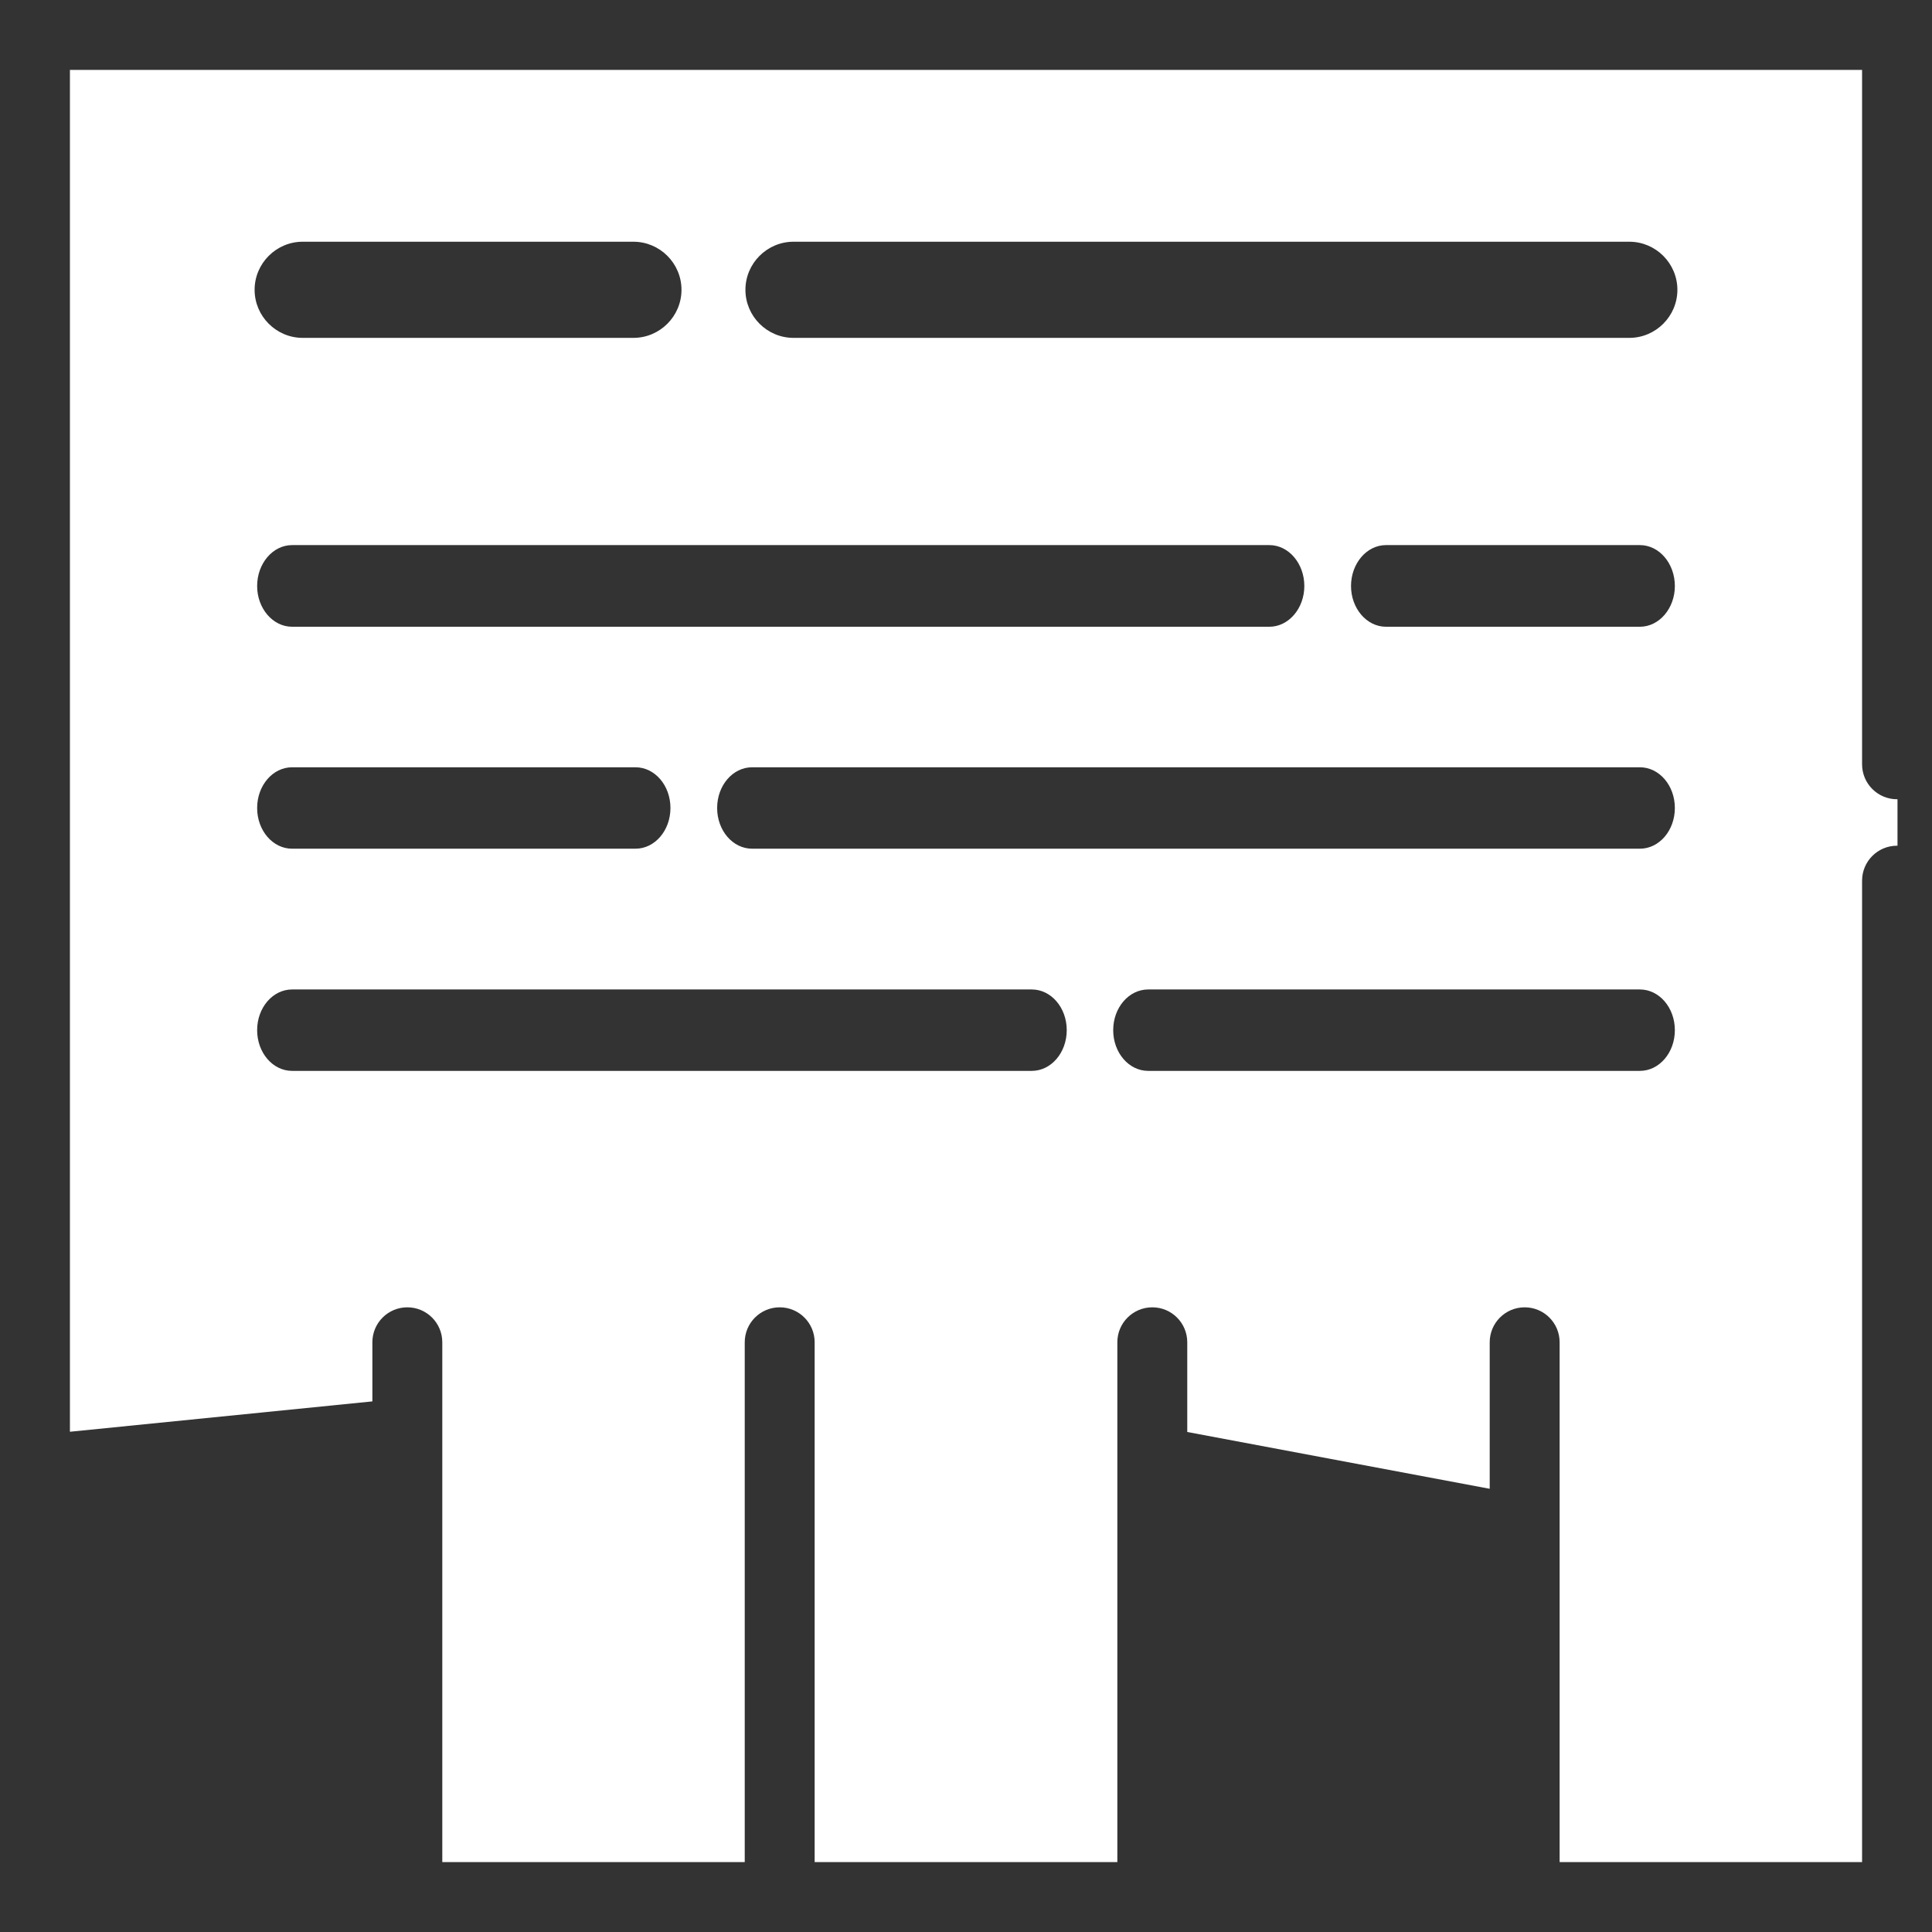 <?xml version="1.0" encoding="utf-8"?>
<!-- Generator: Adobe Illustrator 17.0.0, SVG Export Plug-In . SVG Version: 6.00 Build 0)  -->
<!DOCTYPE svg PUBLIC "-//W3C//DTD SVG 1.1//EN" "http://www.w3.org/Graphics/SVG/1.1/DTD/svg11.dtd">
<svg version="1.1" id="Layer_1" xmlns="http://www.w3.org/2000/svg" xmlns:xlink="http://www.w3.org/1999/xlink" x="0px" y="0px"
	 width="84px" height="84px" viewBox="0 0 84 84" enable-background="new 0 0 84 84" xml:space="preserve">
<rect x="0" y="0" width="84" height="84" fill="#333333" stroke="none"/>
<path fill="#FFFFFF" d="M82.48,34.75c-0.84,0-1.52-0.68-1.52-1.52V3.04H3.04v59.21l13.15-1.32v-2.57c0-0.84,0.68-1.52,1.52-1.52
	c0.84,0,1.52,0.68,1.52,1.52v22.6h13.15v-22.6c0-0.84,0.68-1.52,1.52-1.52c0.84,0,1.52,0.68,1.52,1.52v22.6h13.16v-22.6
	c0-0.84,0.68-1.52,1.52-1.52c0.84,0,1.52,0.68,1.52,1.52v3.9l13.15,2.47v-6.37c0-0.84,0.68-1.52,1.52-1.52
	c0.84,0,1.52,0.68,1.52,1.52v22.6h13.15V38.29c0-0.84,0.68-1.52,1.52-1.52c0.01,0,0.01,0,0.02,0v-2.02
	C82.49,34.75,82.49,34.75,82.48,34.75z M13.16,10.51h14.38c1.15,0,2.09,0.94,2.09,2.09c0,1.15-0.94,2.09-2.09,2.09H13.16
	c-1.15,0-2.09-0.94-2.09-2.09C11.07,11.45,12.01,10.51,13.16,10.51z M12.7,27.25c-0.84,0-1.52-0.8-1.52-1.77
	c0-0.98,0.68-1.78,1.52-1.78h42.49c0.84,0,1.52,0.8,1.52,1.78c0,0.97-0.68,1.77-1.52,1.77H12.7z M29.15,35.13
	c0,0.98-0.68,1.77-1.52,1.77H12.7c-0.84,0-1.52-0.79-1.52-1.77s0.68-1.77,1.52-1.77h14.93C28.47,33.36,29.15,34.15,29.15,35.13z
	 M44.86,46.56H12.7c-0.84,0-1.52-0.79-1.52-1.77c0-0.98,0.68-1.77,1.52-1.77h32.16c0.84,0,1.52,0.79,1.52,1.77
	C46.38,45.77,45.7,46.56,44.86,46.56z M71.3,46.56H49.92c-0.84,0-1.52-0.79-1.52-1.77c0-0.98,0.68-1.77,1.52-1.77H71.3
	c0.84,0,1.52,0.79,1.52,1.77C72.82,45.77,72.14,46.56,71.3,46.56z M71.3,36.9H32.7c-0.84,0-1.52-0.79-1.52-1.77s0.68-1.77,1.52-1.77
	h38.6c0.84,0,1.52,0.79,1.52,1.77S72.14,36.9,71.3,36.9z M71.3,27.25H60.26c-0.84,0-1.52-0.8-1.52-1.77c0-0.98,0.68-1.78,1.52-1.78
	H71.3c0.84,0,1.52,0.8,1.52,1.78C72.82,26.45,72.14,27.25,71.3,27.25z M70.84,14.69H34.5c-1.15,0-2.09-0.94-2.09-2.09
	c0-1.15,0.94-2.09,2.09-2.09h36.34c1.15,0,2.09,0.94,2.09,2.09C72.93,13.75,71.99,14.69,70.84,14.69z"/>
<path fill="none" d="M80.96,33.23V3.04H3.04v59.21l13.15-1.32v-2.57c0-0.84,0.68-1.52,1.52-1.52c0.84,0,1.52,0.68,1.52,1.52v22.6
	h13.15v-22.6c0-0.84,0.68-1.52,1.52-1.52c0.84,0,1.52,0.68,1.52,1.52v22.6h13.16v-22.6c0-0.84,0.68-1.52,1.52-1.52
	c0.84,0,1.52,0.68,1.52,1.52v3.9l13.15,2.47v-6.37c0-0.84,0.68-1.52,1.52-1.52c0.84,0,1.52,0.68,1.52,1.52v22.6h13.15V38.29
	c0-0.84,0.68-1.52,1.52-1.52c0.01,0,0.01,0,0.02,0c0.83,0.01,1.5,0.69,1.5,1.52v44.19c0,0.84-0.68,1.52-1.52,1.52H66.29
	c-0.84,0-1.52-0.68-1.52-1.52V67.82l-13.15-2.47v17.13c0,0.84-0.68,1.52-1.52,1.52H17.71c-0.84,0-1.52-0.68-1.52-1.52V63.99
	L1.67,65.44c-0.43,0.04-0.85-0.1-1.17-0.39C0.18,64.77,0,64.36,0,63.93V1.52C0,0.68,0.68,0,1.52,0h80.96C83.32,0,84,0.68,84,1.52
	v31.71c0,0.83-0.67,1.51-1.5,1.52c-0.01,0-0.01,0-0.02,0C81.64,34.75,80.96,34.07,80.96,33.23z"/>
<path fill="none" d="M72.93,12.6c0,1.15-0.94,2.09-2.09,2.09H34.5c-1.15,0-2.09-0.94-2.09-2.09c0-1.15,0.94-2.09,2.09-2.09h36.34
	C71.99,10.51,72.93,11.45,72.93,12.6z"/>
<path fill="none" d="M29.63,12.6c0,1.15-0.94,2.09-2.09,2.09H13.16c-1.15,0-2.09-0.94-2.09-2.09c0-1.15,0.94-2.09,2.09-2.09h14.38
	C28.69,10.51,29.63,11.45,29.63,12.6z"/>
<path fill="none" d="M72.82,25.48c0,0.97-0.68,1.77-1.52,1.77H60.26c-0.84,0-1.52-0.8-1.52-1.77c0-0.98,0.68-1.78,1.52-1.78H71.3
	C72.14,23.7,72.82,24.5,72.82,25.48z"/>
<path fill="none" d="M56.71,25.48c0,0.97-0.68,1.77-1.52,1.77H12.7c-0.84,0-1.52-0.8-1.52-1.77c0-0.98,0.68-1.78,1.52-1.78h42.49
	C56.03,23.7,56.71,24.5,56.71,25.48z"/>
<path fill="none" d="M72.82,35.13c0,0.98-0.68,1.77-1.52,1.77H32.7c-0.84,0-1.52-0.79-1.52-1.77s0.68-1.77,1.52-1.77h38.6
	C72.14,33.36,72.82,34.15,72.82,35.13z"/>
<path fill="none" d="M29.15,35.13c0,0.98-0.68,1.77-1.52,1.77H12.7c-0.84,0-1.52-0.79-1.52-1.77s0.68-1.77,1.52-1.77h14.93
	C28.47,33.36,29.15,34.15,29.15,35.13z"/>
<path fill="none" d="M72.82,44.79c0,0.98-0.68,1.77-1.52,1.77H49.92c-0.84,0-1.52-0.79-1.52-1.77c0-0.98,0.68-1.77,1.52-1.77H71.3
	C72.14,43.02,72.82,43.81,72.82,44.79z"/>
<path fill="none" d="M46.38,44.79c0,0.98-0.68,1.77-1.52,1.77H12.7c-0.84,0-1.52-0.79-1.52-1.77c0-0.98,0.68-1.77,1.52-1.77h32.16
	C45.7,43.02,46.38,43.81,46.38,44.79z"/>
</svg>

